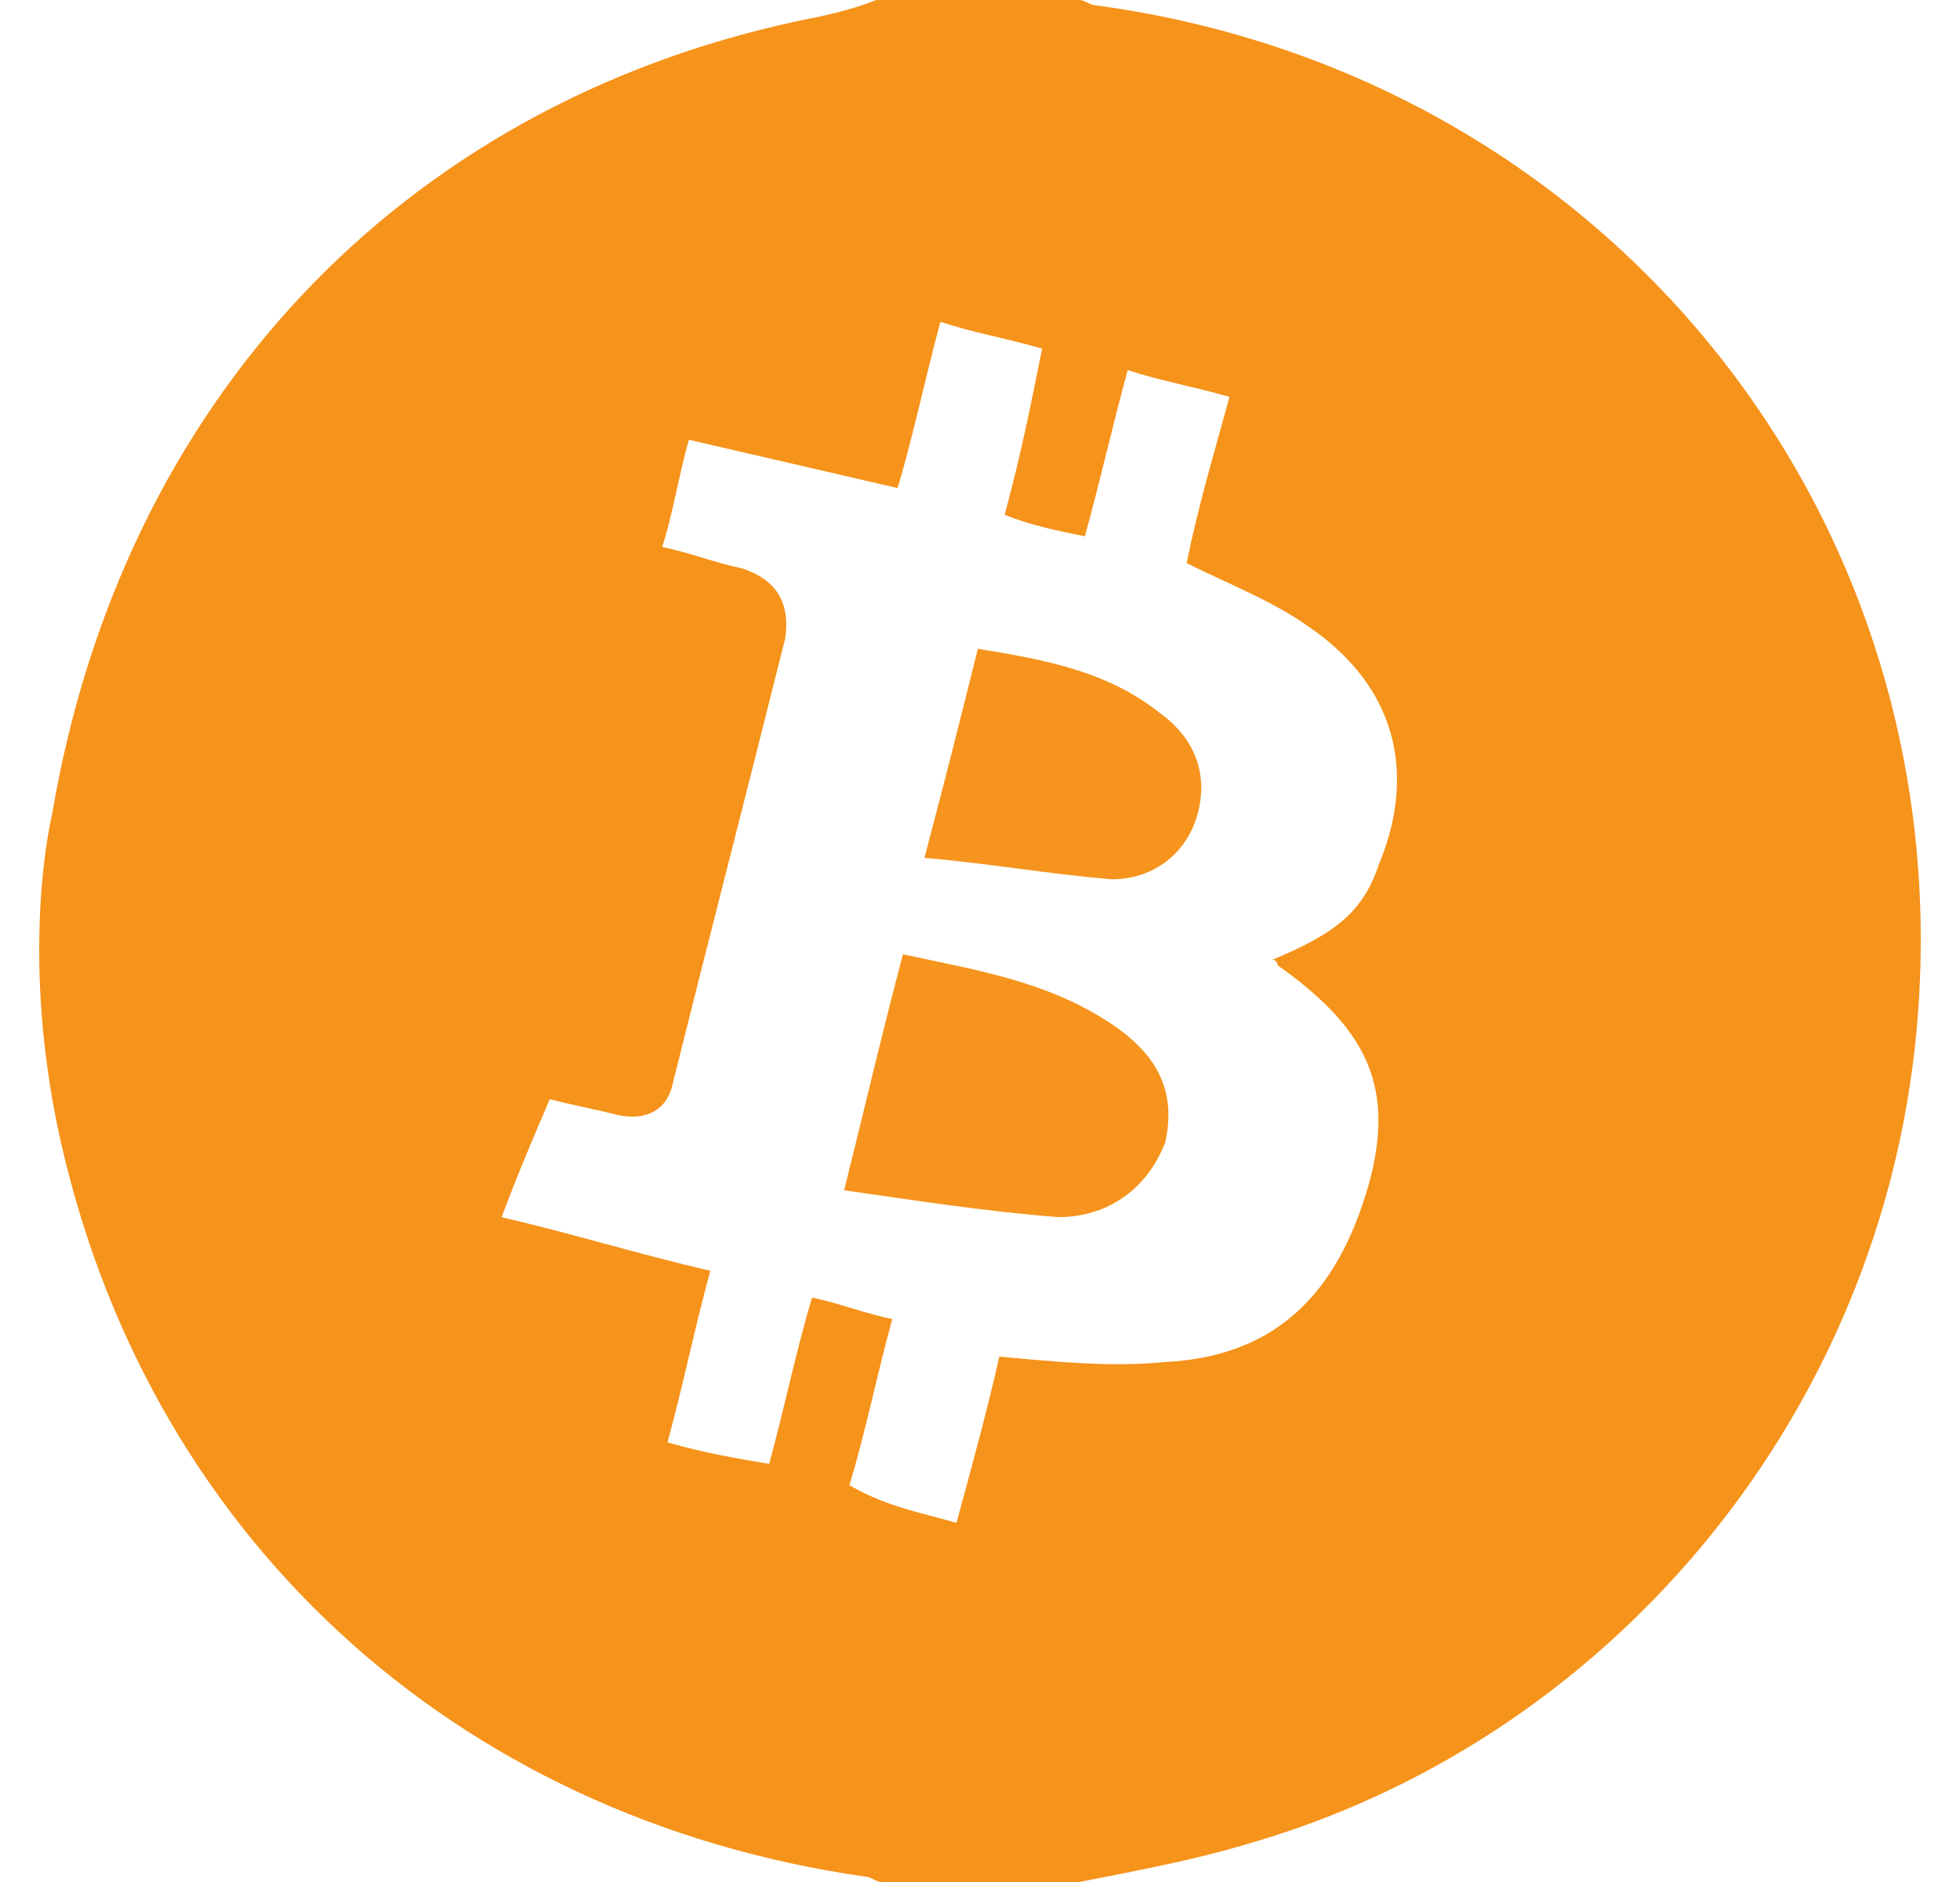 <svg fill="none" viewBox="0 0 25 24" id="coin-btc" xmlns="http://www.w3.org/2000/svg"><path d="M.663 10.393c.888-5.265 4.438-9.025 9.49-10.12.34-.068.682-.136 1.023-.273h2.594c.068 0 .137.068.205.068 6.622.89 11.195 6.701 10.444 13.334-.546 4.786-3.959 8.82-8.533 10.12-.682.205-1.433.341-2.116.478h-2.526c-.068 0-.136-.068-.204-.068-5.257-.752-9.216-4.376-10.308-9.573-.478-2.325-.069-3.966-.069-3.966zM12.2 19.42c.205-.752.41-1.505.546-2.12.751.069 1.434.137 2.116.069 1.366-.069 2.185-.821 2.594-2.257.342-1.23 0-1.983-1.16-2.803 0 0 0-.069-.068-.069.819-.342 1.16-.615 1.365-1.23.478-1.163.205-2.257-.887-3.009-.478-.342-1.024-.547-1.57-.82.136-.684.34-1.368.546-2.12-.478-.137-.888-.205-1.298-.342-.204.752-.34 1.367-.546 2.12-.34-.069-.682-.137-1.024-.274.205-.752.342-1.436.478-2.12-.478-.136-.887-.205-1.297-.341-.204.752-.341 1.435-.546 2.12l-2.662-.616c-.137.478-.205.957-.341 1.367.34.069.682.205 1.023.274.41.137.615.41.547.889-.478 1.914-.956 3.76-1.434 5.675-.068.342-.341.479-.683.41-.273-.068-.614-.136-.887-.205-.205.479-.41.957-.614 1.504.887.205 1.774.479 2.662.684-.205.752-.341 1.436-.546 2.188.478.137.887.205 1.297.274.205-.753.341-1.436.546-2.12.341.068.683.205 1.024.273-.205.753-.341 1.436-.546 2.12.478.274.887.342 1.365.479z" fill="#F6931B"></path><path d="M10.767 15.18c.273-1.095.478-1.983.75-3.01.956.206 1.844.343 2.663.89.614.41.819.889.683 1.504-.205.547-.683.957-1.366.957-.887-.068-1.775-.205-2.73-.342zm1.024-4.24c.273-1.026.477-1.846.682-2.667.82.137 1.639.274 2.321.82.478.343.615.821.478 1.3-.136.479-.546.82-1.092.82-.82-.068-1.57-.204-2.39-.273z" fill="#F6941D"></path></svg>